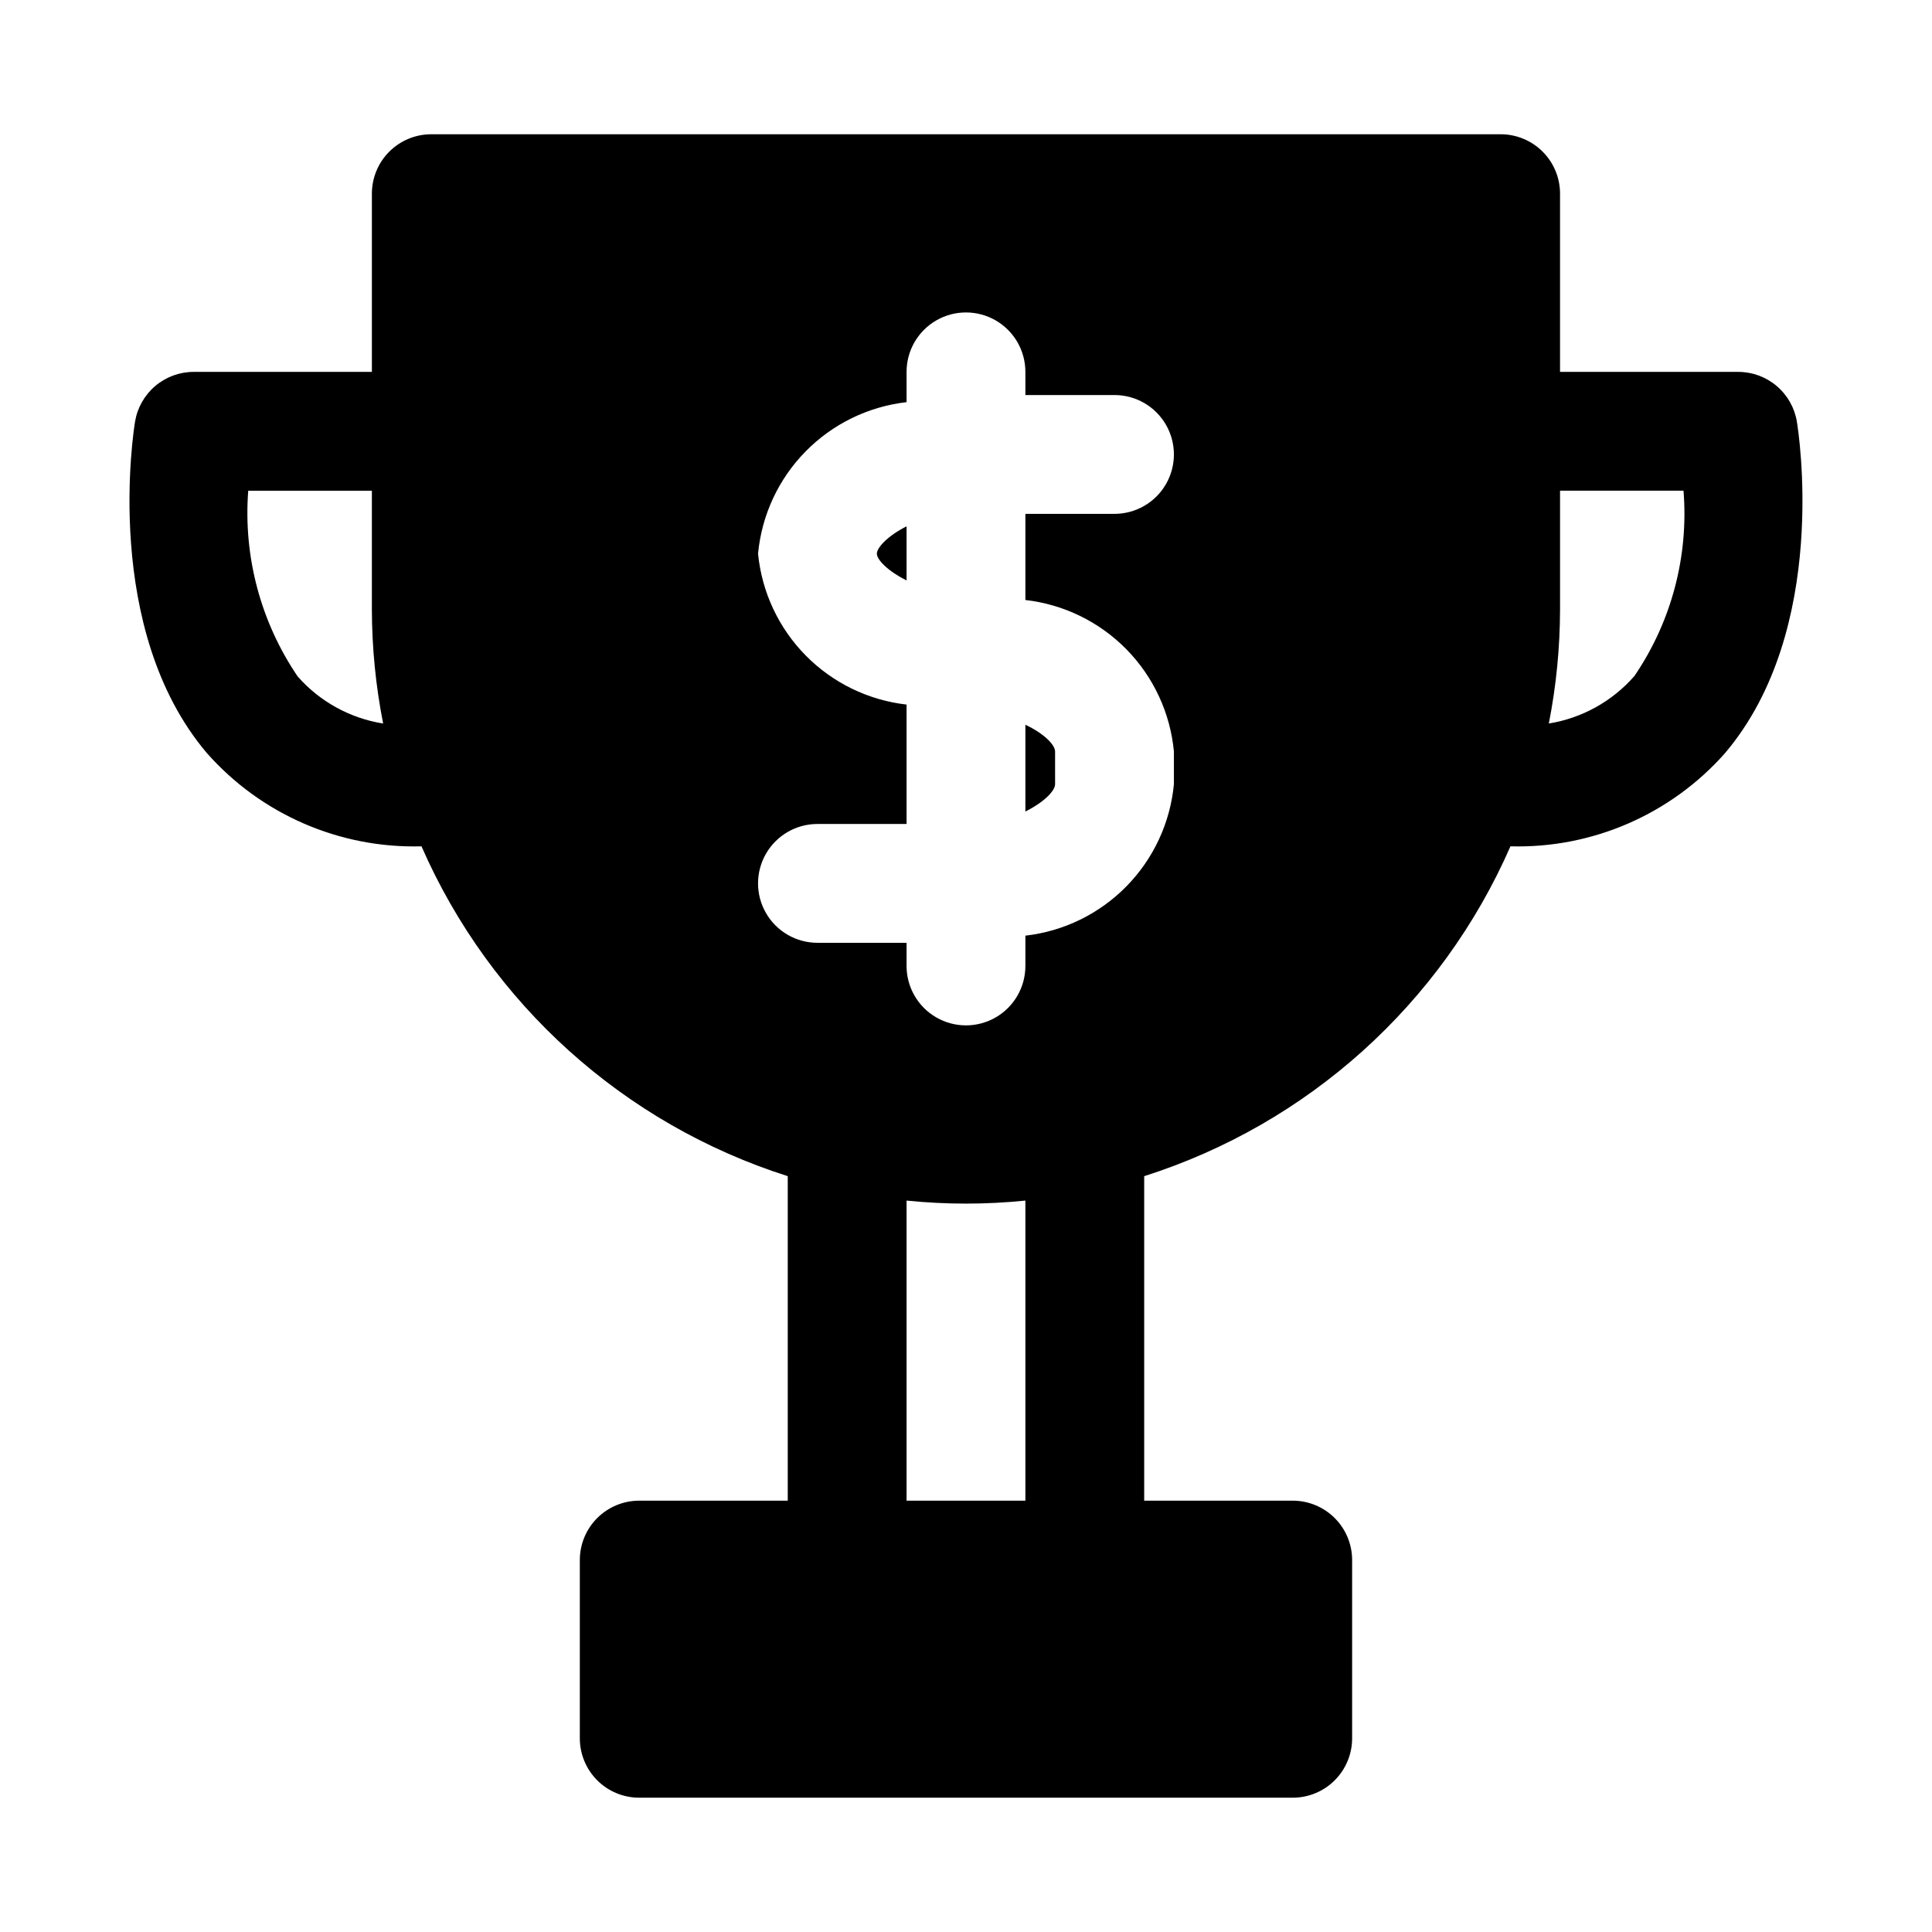 <?xml version="1.0" encoding="UTF-8"?>
<!-- Uploaded to: ICON Repo, www.iconrepo.com, Generator: ICON Repo Mixer Tools -->
<svg fill="#000000" width="800px" height="800px" version="1.1" viewBox="144 144 512 512" xmlns="http://www.w3.org/2000/svg">
 <path d="m384.25 283.49v14.328c-5.039-2.519-7.871-5.512-7.871-7.086s2.832-4.723 7.871-7.242zm31.488 75.57c5.039-2.519 7.871-5.512 7.871-7.242v-8.66c0-1.73-2.832-4.723-7.871-7.086zm185.43-15.492c-14.367 16.258-35.199 25.309-56.883 24.719-18.273 41.746-53.641 73.594-97.062 87.41v85.996h39.359c4.176 0 8.18 1.66 11.133 4.609 2.953 2.953 4.613 6.957 4.613 11.133v47.234c0 4.176-1.66 8.18-4.613 11.133-2.953 2.953-6.957 4.609-11.133 4.609h-173.18c-4.176 0-8.18-1.656-11.133-4.609-2.953-2.953-4.609-6.957-4.609-11.133v-47.234c0-4.176 1.656-8.18 4.609-11.133 2.953-2.949 6.957-4.609 11.133-4.609h39.359v-85.996c-43.422-13.816-78.789-45.664-97.062-87.41-21.684 0.59-42.516-8.461-56.883-24.719-27.805-32.824-19.395-85.613-19.02-87.867 0.617-3.672 2.512-7.008 5.356-9.414 2.84-2.41 6.445-3.731 10.168-3.731h47.234v-47.234c0-4.176 1.656-8.18 4.609-11.133 2.953-2.949 6.957-4.609 11.133-4.609h283.39c4.176 0 8.18 1.66 11.133 4.609 2.953 2.953 4.609 6.957 4.609 11.133v47.234h47.234c3.723 0 7.328 1.32 10.168 3.731 2.844 2.406 4.742 5.742 5.356 9.414 0.379 2.254 8.801 55.043-19.02 87.867zm-355.64-7.871c-1.957-9.938-2.953-20.039-2.977-30.164v-31.488h-32.766c-1.332 17.418 3.285 34.777 13.102 49.23 5.867 6.664 13.871 11.07 22.641 12.469zm170.21 126.47c-10.469 1.07-21.02 1.07-31.488 0v79.523h31.488zm0-159.16v-22.828h23.617c5.625 0 10.82-3.004 13.633-7.875s2.812-10.871 0-15.742c-2.812-4.871-8.008-7.871-13.633-7.871h-23.617v-6.141c0-5.625-3-10.824-7.871-13.637s-10.875-2.812-15.746 0-7.871 8.012-7.871 13.637v8.031-0.004c-10.172 1.164-19.633 5.785-26.797 13.098-7.168 7.309-11.602 16.859-12.562 27.051 0.992 10.164 5.441 19.68 12.605 26.961 7.164 7.277 16.605 11.879 26.754 13.031v31.645h-23.617c-5.625 0-10.82 3-13.633 7.871-2.812 4.871-2.812 10.871 0 15.742 2.812 4.875 8.008 7.875 13.633 7.875h23.617v6.141c0 5.625 3 10.82 7.871 13.633s10.875 2.812 15.746 0 7.871-8.008 7.871-13.633v-8.031c10.172-1.16 19.633-5.785 26.801-13.094 7.164-7.309 11.602-16.863 12.559-27.055v-8.66 0.004c-0.957-10.191-5.394-19.746-12.559-27.055-7.168-7.309-16.629-11.934-26.801-13.094zm174.41-28.969h-32.719v31.488c-0.02 10.141-1.016 20.262-2.973 30.211 8.797-1.422 16.824-5.879 22.688-12.594 9.812-14.402 14.402-31.734 13.004-49.105z"/>
</svg>